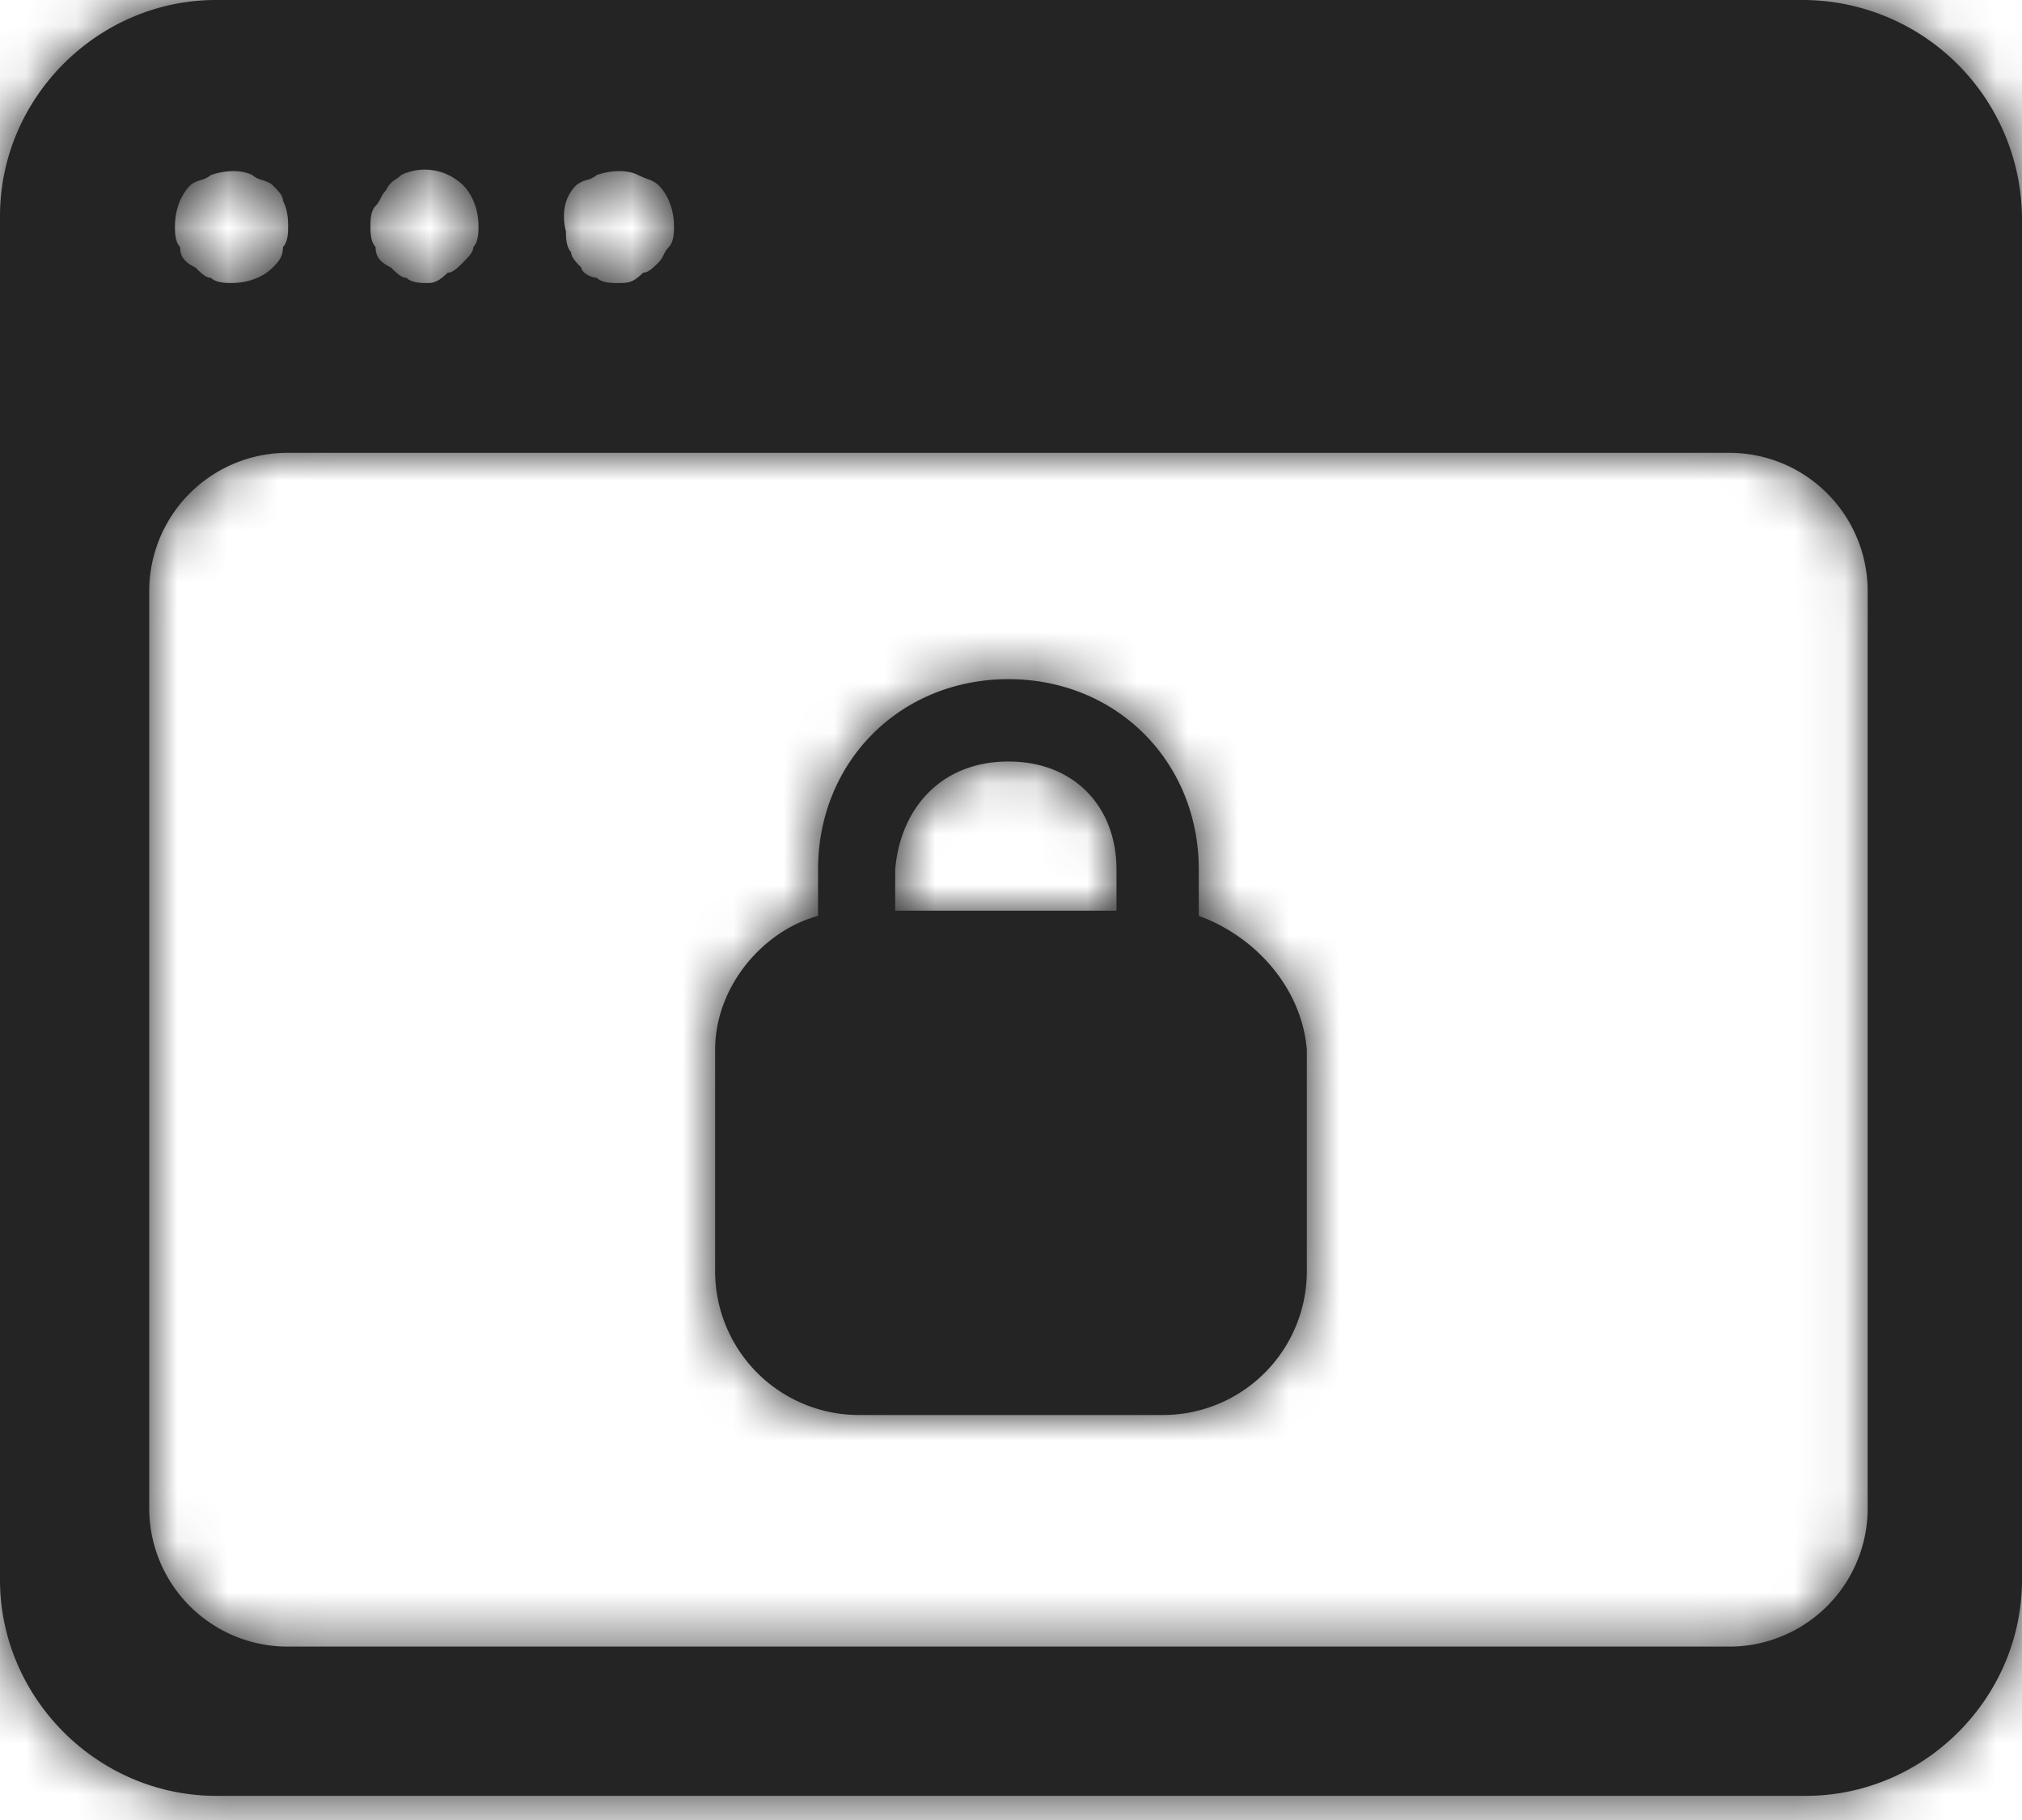 <svg xmlns="http://www.w3.org/2000/svg" fill="none" width="40" height="36" viewBox="0 0 40 36"><path d="M4.275 0h31.348A4.344 4.344 0 0 1 40 4.377v26.87c0 2.34-1.934 4.275-4.275 4.275H4.275C1.934 35.522 0 33.588 0 31.247V4.275C0 1.934 1.934 0 4.275 0Zm7.328 3.562a.511.511 0 0 0-.204.102c-.203.204-.305.509-.203.916 0 .102 0 .306.102.407 0 .102.101.204.203.306 0 .101.204.203.306.203.101.102.305.102.407.102.203 0 .305 0 .509-.204.101 0 .203-.101.305-.203.05-.051.076-.102.102-.153a.531.531 0 0 1 .102-.152c.101-.102.101-.306.101-.408 0-.305-.101-.61-.305-.814a.535.535 0 0 0-.213-.12 2.186 2.186 0 0 1-.194-.083c-.204-.102-.509-.102-.814 0a.511.511 0 0 1-.204.101Zm-4.173.51c.05-.052.076-.103.102-.153a.532.532 0 0 1 .102-.153c.067-.136.135-.181.203-.226.034-.023.068-.046.102-.08a1.082 1.082 0 0 1 1.221.204c.204.204.306.509.306.814 0 .102 0 .306-.102.408 0 .101-.102.203-.204.305-.101.102-.203.203-.305.203-.204.204-.305.204-.407.204-.102 0-.306 0-.407-.102-.102 0-.204-.102-.306-.203-.203-.102-.305-.204-.305-.407-.102-.102-.102-.306-.102-.408 0-.101 0-.305.102-.407Zm-3.46-.51c-.077.026-.153.051-.204.102-.204.204-.305.509-.305.814 0 .102 0 .306.101.408 0 .203.102.305.306.407.101.101.203.203.305.203.102.102.305.102.407.102.306 0 .61-.102.814-.305.102-.102.204-.204.204-.407.102-.102.102-.306.102-.408 0-.101 0-.305-.102-.509 0-.101-.102-.203-.204-.305-.05-.05-.127-.076-.203-.102a.511.511 0 0 1-.204-.101c-.203-.102-.509-.102-.814 0a.511.511 0 0 1-.204.101Zm32.977 26.26a2.737 2.737 0 0 1-2.748 2.748h-28.5a2.737 2.737 0 0 1-2.747-2.748V11.705A2.737 2.737 0 0 1 5.7 8.957h28.498a2.737 2.737 0 0 1 2.749 2.748v18.117ZM23.715 17.2v.916c1.12.407 2.036 1.425 2.137 2.646v4.377a2.845 2.845 0 0 1-2.85 2.85h-6.005a2.845 2.845 0 0 1-2.85-2.85v-4.377c0-1.221.917-2.34 2.036-2.646V17.2c0-2.137 1.629-3.766 3.766-3.766s3.766 1.629 3.766 3.766Zm-1.628 0c0-1.221-.815-2.137-2.138-2.137s-2.137.916-2.24 2.137v.814h4.378V17.2Z" fill="#242424" fill-rule="evenodd" clip-rule="evenodd"/><mask id="a" width="40" height="36" x="0" y="0" maskUnits="userSpaceOnUse" style="mask-type:luminance"><path d="M4.275 0h31.348A4.344 4.344 0 0 1 40 4.377v26.87c0 2.34-1.934 4.275-4.275 4.275H4.275C1.934 35.522 0 33.588 0 31.247V4.275C0 1.934 1.934 0 4.275 0Zm7.328 3.562a.511.511 0 0 0-.204.102c-.203.204-.305.509-.203.916 0 .102 0 .306.102.407 0 .102.101.204.203.306 0 .101.204.203.306.203.101.102.305.102.407.102.203 0 .305 0 .509-.204.101 0 .203-.101.305-.203.05-.051.076-.102.102-.153a.531.531 0 0 1 .102-.152c.101-.102.101-.306.101-.408 0-.305-.101-.61-.305-.814a.535.535 0 0 0-.213-.12 2.186 2.186 0 0 1-.194-.083c-.204-.102-.509-.102-.814 0a.511.511 0 0 1-.204.101Zm-4.173.51c.05-.052.076-.103.102-.153a.532.532 0 0 1 .102-.153c.067-.136.135-.181.203-.226.034-.023.068-.046.102-.08a1.082 1.082 0 0 1 1.221.204c.204.204.306.509.306.814 0 .102 0 .306-.102.408 0 .101-.102.203-.204.305-.101.102-.203.203-.305.203-.204.204-.305.204-.407.204-.102 0-.306 0-.407-.102-.102 0-.204-.102-.306-.203-.203-.102-.305-.204-.305-.407-.102-.102-.102-.306-.102-.408 0-.101 0-.305.102-.407Zm-3.46-.51c-.077.026-.153.051-.204.102-.204.204-.305.509-.305.814 0 .102 0 .306.101.408 0 .203.102.305.306.407.101.101.203.203.305.203.102.102.305.102.407.102.306 0 .61-.102.814-.305.102-.102.204-.204.204-.407.102-.102.102-.306.102-.408 0-.101 0-.305-.102-.509 0-.101-.102-.203-.204-.305-.05-.05-.127-.076-.203-.102a.511.511 0 0 1-.204-.101c-.203-.102-.509-.102-.814 0a.511.511 0 0 1-.204.101Zm32.977 26.26a2.737 2.737 0 0 1-2.748 2.748h-28.5a2.737 2.737 0 0 1-2.747-2.748V11.705A2.737 2.737 0 0 1 5.7 8.957h28.498a2.737 2.737 0 0 1 2.749 2.748v18.117ZM23.715 17.2v.916c1.12.407 2.036 1.425 2.137 2.646v4.377a2.845 2.845 0 0 1-2.85 2.85h-6.005a2.845 2.845 0 0 1-2.85-2.85v-4.377c0-1.221.917-2.34 2.036-2.646V17.2c0-2.137 1.629-3.766 3.766-3.766s3.766 1.629 3.766 3.766Zm-1.628 0c0-1.221-.815-2.137-2.138-2.137s-2.137.916-2.24 2.137v.814h4.378V17.2Z" fill="#fff" fill-rule="evenodd" clip-rule="evenodd"/></mask><g mask="url(#a)"><rect fill="#242424" width="228.571" height="228.571" x="-94.286" y="-96.691" rx="20"/></g></svg>